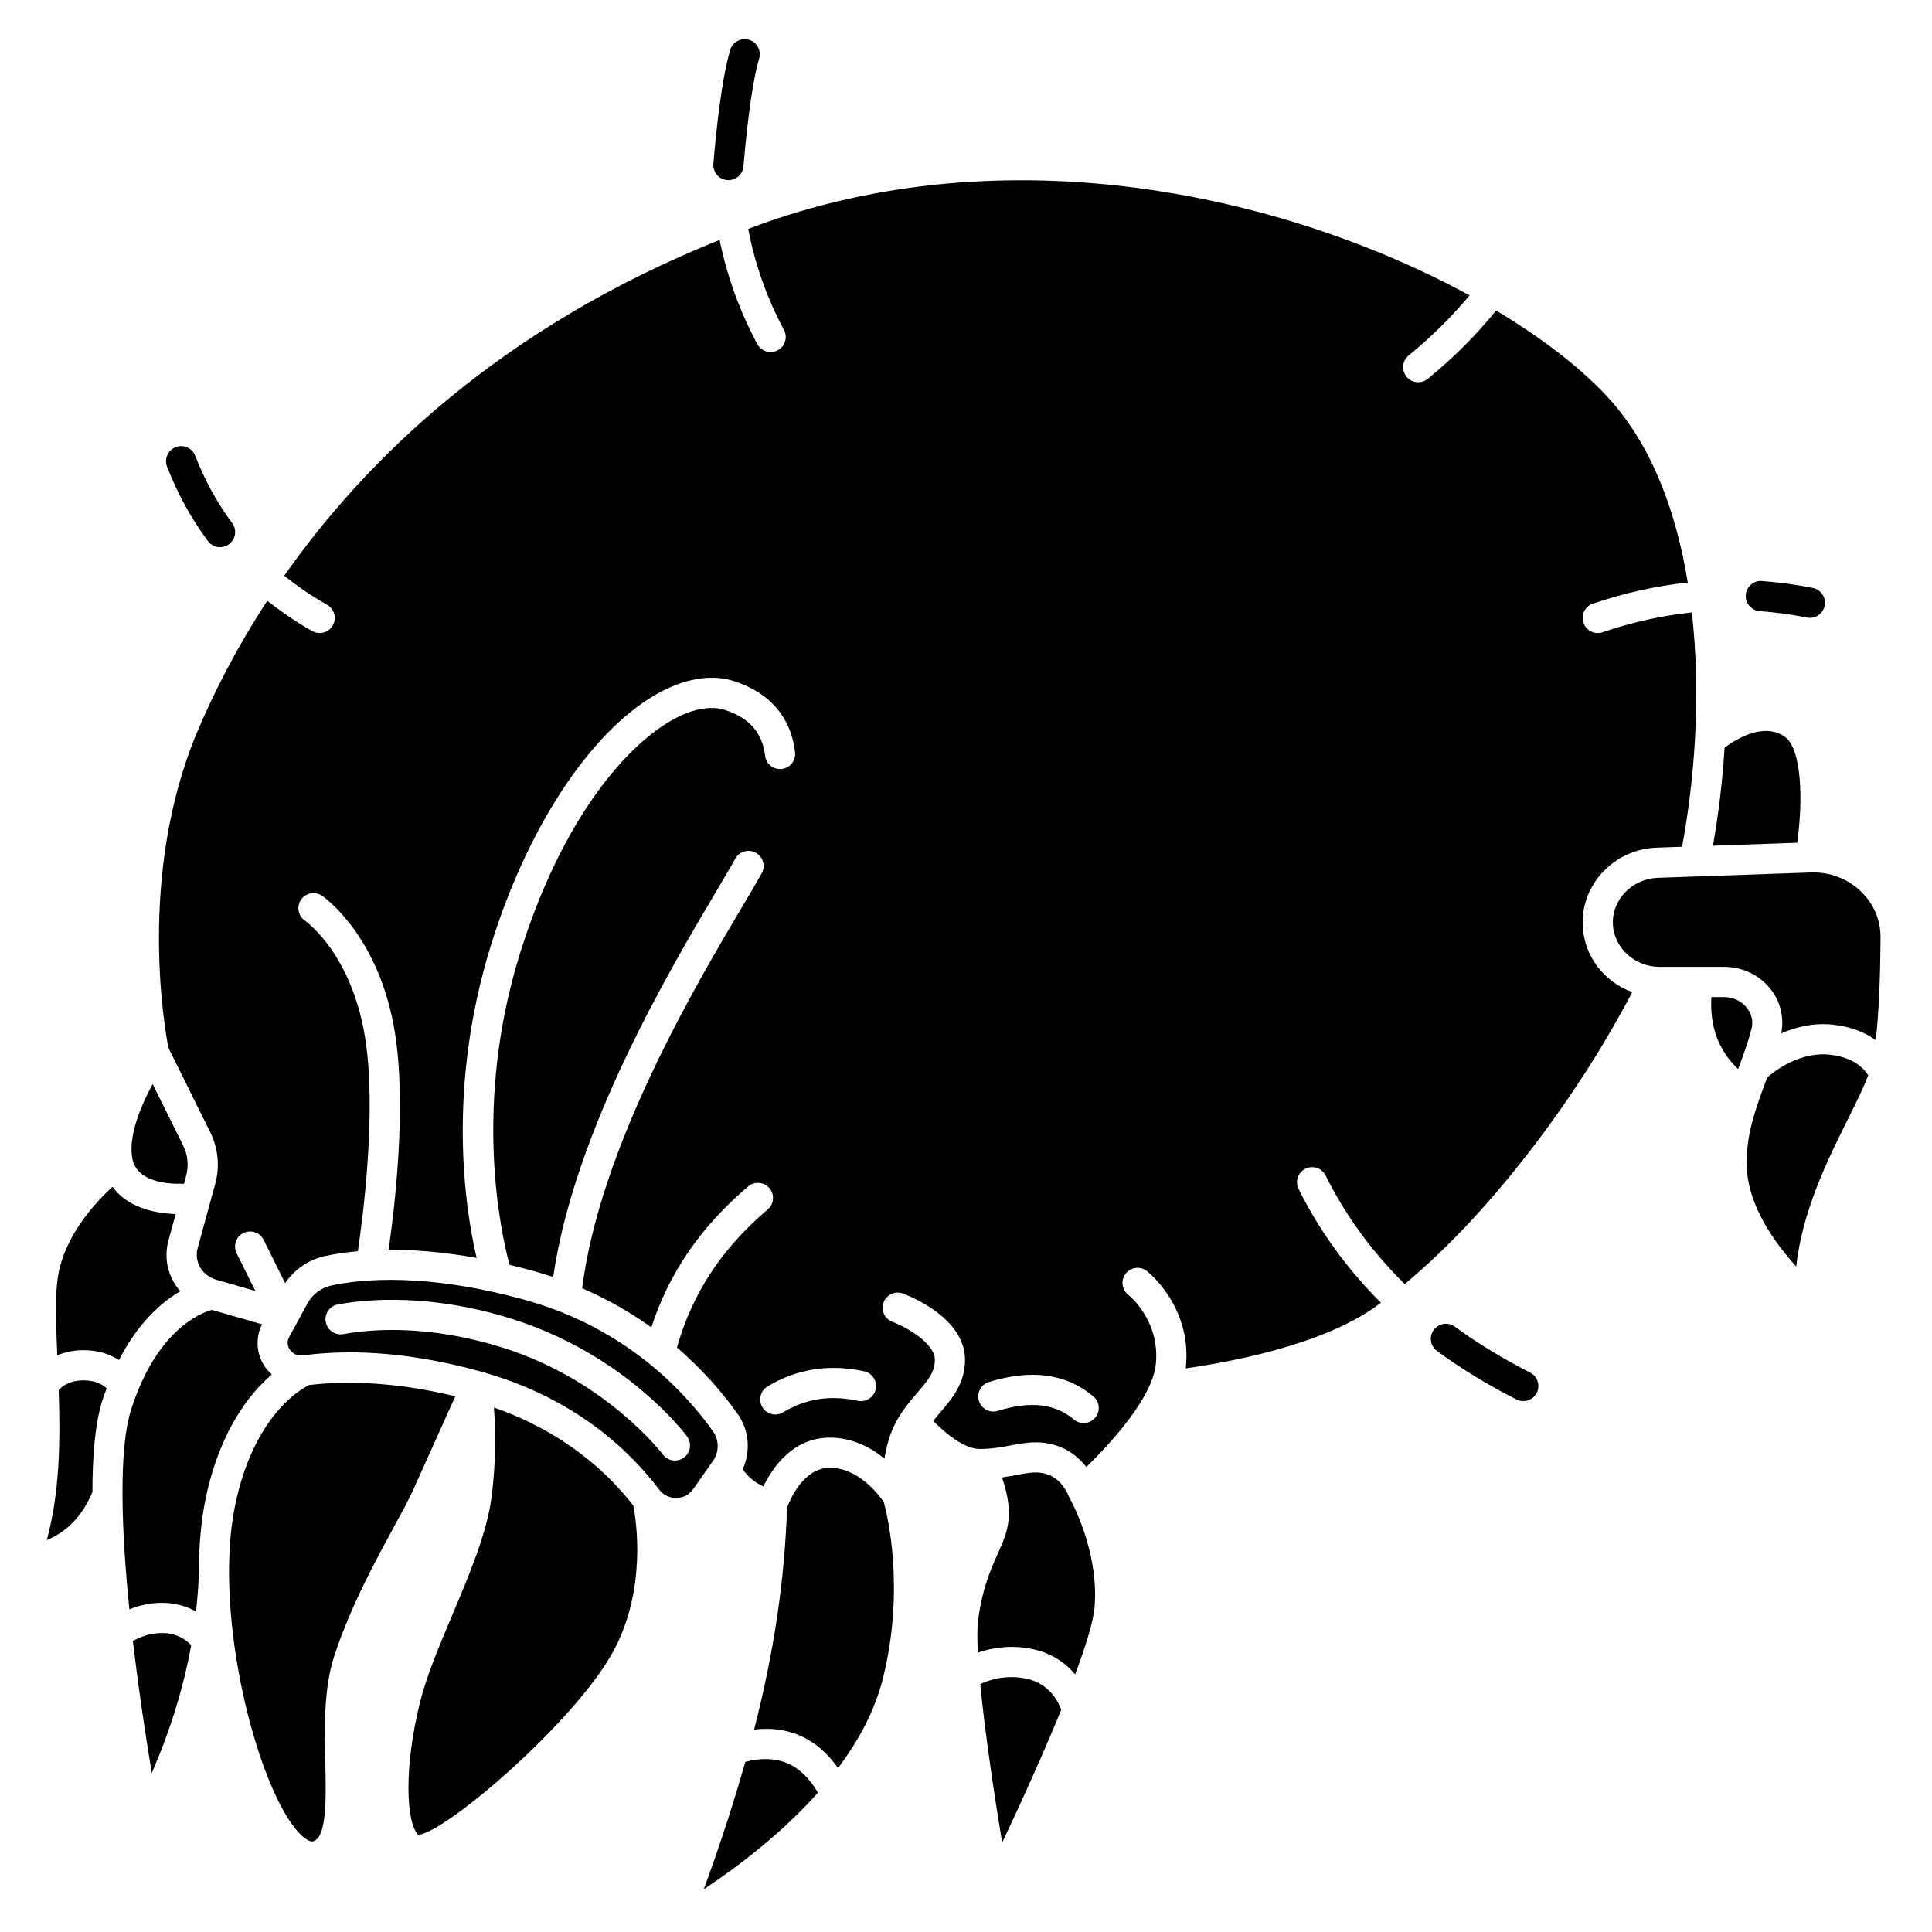 <svg version="1.0" preserveAspectRatio="xMidYMid meet" height="450" viewBox="0 0 337.5 337.5" zoomAndPan="magnify" width="450" xmlns:xlink="http://www.w3.org/1999/xlink" xmlns="http://www.w3.org/2000/svg"><defs><clipPath id="6536ec4493"><path clip-rule="nonzero" d="M 122 307 L 143 307 L 143 330.102 L 122 330.102 Z M 122 307"></path></clipPath><clipPath id="7816c41d83"><path clip-rule="nonzero" d="M 124 6.578 L 133 6.578 L 133 32 L 124 32 Z M 124 6.578"></path></clipPath></defs><path fill-rule="nonzero" fill-opacity="1" d="M 36.328 94.523 C 36.844 95.219 37.637 95.586 38.445 95.586 C 38.992 95.586 39.547 95.418 40.016 95.062 C 41.188 94.195 41.43 92.543 40.559 91.375 C 37.93 87.848 35.762 83.891 34.105 79.621 C 33.578 78.262 32.039 77.582 30.691 78.113 C 29.332 78.641 28.656 80.168 29.184 81.523 C 31.012 86.242 33.414 90.613 36.328 94.523 Z M 36.328 94.523" fill="#000000"></path><path fill-rule="nonzero" fill-opacity="1" d="M 267.289 239.773 C 262.535 237.355 258.113 234.664 254.141 231.754 C 252.969 230.895 251.316 231.152 250.457 232.324 C 249.598 233.5 249.855 235.148 251.027 236.008 C 255.23 239.082 259.895 241.93 264.902 244.473 C 265.289 244.668 265.695 244.754 266.098 244.754 C 267.055 244.754 267.984 244.23 268.449 243.312 C 269.109 242.02 268.59 240.434 267.289 239.773 Z M 267.289 239.773" fill="#000000"></path><path fill-rule="nonzero" fill-opacity="1" d="M 86.285 245.887 C 86.555 249.543 86.699 255.242 85.852 261.637 C 85.027 267.867 81.965 275.121 79.004 282.137 C 76.707 287.59 74.531 292.746 73.391 297.293 C 70.516 308.789 70.926 318.496 73.082 320.531 C 78.043 320.02 100.43 300.715 107.074 288.586 C 113.023 277.719 111.145 265.633 110.637 263.016 C 106.242 257.332 98.586 250.168 86.285 245.887 Z M 86.285 245.887" fill="#000000"></path><path fill-rule="nonzero" fill-opacity="1" d="M 23.215 286.672 C 24.262 295.555 25.547 303.914 26.512 309.738 C 29.773 302.211 32.066 294.754 33.398 287.41 C 32.68 286.633 31.195 285.414 28.77 285.281 C 26.332 285.156 24.352 286.016 23.215 286.672 Z M 23.215 286.672" fill="#000000"></path><path fill-rule="nonzero" fill-opacity="1" d="M 47.48 240.109 C 47.043 239.711 46.633 239.273 46.285 238.766 C 44.762 236.543 44.598 233.73 45.77 231.34 L 36.996 228.824 C 34.984 229.391 27.359 232.398 22.941 246.137 C 21.785 249.727 21.367 255.078 21.398 261.234 C 21.398 261.25 21.398 261.266 21.398 261.281 C 21.43 267.391 21.902 274.281 22.602 281.137 C 24.32 280.438 26.5 279.879 29.055 280.016 C 31.176 280.133 32.867 280.75 34.242 281.516 C 34.488 279.301 34.672 277.094 34.734 274.902 C 34.734 274.887 34.746 274.875 34.746 274.855 C 34.734 270.164 35.102 265.668 35.953 261.637 C 38.438 249.883 43.613 243.445 47.48 240.109 Z M 47.48 240.109" fill="#000000"></path><path fill-rule="nonzero" fill-opacity="1" d="M 79.539 243.918 C 68.164 241.172 59.477 241.277 53.977 241.961 C 52.375 242.754 44.352 247.414 41.121 262.727 C 40.324 266.5 39.988 270.691 40.012 275.047 C 40.012 275.051 40.016 275.055 40.016 275.055 C 40.016 275.062 40.016 275.07 40.016 275.074 C 40.121 293.574 46.762 315.051 52.641 320.602 C 53.043 320.98 54.082 321.848 54.699 321.66 C 57.121 321.004 56.965 314.098 56.828 308 C 56.688 301.887 56.535 294.957 58.387 289.301 C 61.207 280.688 65.539 272.746 68.699 266.949 C 70.152 264.285 71.406 261.984 72.207 260.203 Z M 79.539 243.918" fill="#000000"></path><path fill-rule="nonzero" fill-opacity="1" d="M 32.137 206.781 L 32.516 205.395 C 32.996 203.633 32.809 201.754 31.992 200.105 L 26.668 189.367 C 24.547 193.27 22.305 198.684 23.156 202.555 C 24.027 206.527 29.363 206.875 32.137 206.781 Z M 32.137 206.781" fill="#000000"></path><path fill-rule="nonzero" fill-opacity="1" d="M 124.555 250.047 C 119.988 243.594 109.645 232.031 91.723 227.086 C 74.371 222.297 63.105 223.445 57.93 224.555 C 56.129 224.941 54.602 226.074 53.734 227.668 L 50.516 233.559 C 49.953 234.586 50.414 235.457 50.637 235.781 C 51.145 236.52 51.988 236.902 52.914 236.77 C 55.566 236.422 58.312 236.246 61.133 236.246 C 68.238 236.246 75.844 237.355 83.852 239.559 C 83.867 239.562 83.887 239.566 83.902 239.57 C 83.91 239.574 83.926 239.578 83.934 239.578 C 100.254 244.082 109.938 253.312 115.191 260.266 C 115.895 261.188 116.992 261.688 118.168 261.684 C 119.344 261.664 120.395 261.117 121.047 260.191 L 124.52 255.246 C 125.648 253.645 125.656 251.602 124.555 250.047 Z M 119.477 254.621 C 119.008 254.973 118.453 255.141 117.906 255.141 C 117.098 255.141 116.309 254.773 115.789 254.082 C 115.691 253.953 105.996 241.195 88.004 235.484 C 74.914 231.328 64.816 232.176 59.969 233.055 C 58.539 233.316 57.164 232.359 56.902 230.93 C 56.645 229.496 57.598 228.125 59.031 227.867 C 64.363 226.898 75.426 225.953 89.602 230.457 C 109.285 236.703 119.594 250.359 120.023 250.938 C 120.891 252.105 120.645 253.754 119.477 254.621 Z M 119.477 254.621" fill="#000000"></path><path fill-rule="nonzero" fill-opacity="1" d="M 325.121 155.762 C 322.777 153.488 319.645 152.297 316.316 152.414 L 289.609 153.344 C 285.172 153.5 281.645 157.07 281.75 161.301 C 281.852 165.492 285.512 168.902 289.91 168.902 L 296.719 168.902 C 296.793 168.906 296.863 168.879 296.945 168.891 C 296.953 168.895 296.965 168.902 296.977 168.902 L 301.203 168.902 C 304.434 168.902 307.406 170.344 309.355 172.855 C 311.074 175.07 311.691 177.828 311.164 180.512 C 313.707 179.402 316.844 178.613 320.34 179.012 C 323.613 179.391 325.969 180.465 327.676 181.703 C 328.172 177.426 328.465 171.32 328.512 163.742 C 328.527 160.734 327.324 157.898 325.121 155.762 Z M 325.121 155.762" fill="#000000"></path><path fill-rule="nonzero" fill-opacity="1" d="M 31.484 225.57 C 29.41 223.199 28.547 219.922 29.438 216.664 L 30.691 212.074 C 26.707 211.965 22.172 210.789 19.652 207.32 C 16.711 210.012 11.977 215.152 10.406 221.566 C 9.543 225.074 9.727 230.484 10.004 236.762 C 11.277 236.23 12.785 235.863 14.59 235.863 C 17.219 235.863 19.254 236.605 20.781 237.582 C 24.164 230.988 28.273 227.445 31.484 225.57 Z M 31.484 225.57" fill="#000000"></path><path fill-rule="nonzero" fill-opacity="1" d="M 10.25 242.867 C 10.543 251.25 10.5 260.605 8.164 269.043 C 11.801 267.535 14.379 264.777 16.145 260.656 C 16.145 254.16 16.645 248.473 17.918 244.52 C 18.141 243.824 18.391 243.191 18.633 242.539 C 17.996 241.926 16.762 241.133 14.59 241.133 C 12.031 241.137 10.75 242.266 10.25 242.867 Z M 10.25 242.867" fill="#000000"></path><path fill-rule="nonzero" fill-opacity="1" d="M 311.711 128.648 C 307.988 126.133 303.137 129.203 301.266 130.602 C 300.895 136.582 300.184 142.355 299.234 147.734 L 313.957 147.219 C 314.941 140.148 314.867 130.781 311.711 128.648 Z M 311.711 128.648" fill="#000000"></path><path fill-rule="nonzero" fill-opacity="1" d="M 319.734 184.25 C 314.398 183.629 309.957 187.133 308.707 188.23 C 308.656 188.375 308.602 188.527 308.551 188.668 C 306.66 193.742 304.871 198.539 305.156 204.113 C 305.504 210.918 310.191 217.301 313.789 221.25 C 314.82 211.527 319.375 202.391 322.867 195.391 C 324.316 192.484 325.562 189.953 326.355 187.855 C 325.707 186.773 323.945 184.734 319.734 184.25 Z M 319.734 184.25" fill="#000000"></path><path fill-rule="nonzero" fill-opacity="1" d="M 276.473 161.43 C 276.305 154.32 282.113 148.328 289.426 148.074 L 293.844 147.922 C 294.918 142.09 295.719 135.758 296.09 129.191 C 296.09 129.148 296.094 129.105 296.094 129.062 C 296.5 121.793 296.375 114.289 295.551 106.98 C 290.375 107.531 285.137 108.672 279.961 110.445 C 279.68 110.543 279.391 110.59 279.105 110.59 C 278.012 110.59 276.984 109.902 276.613 108.809 C 276.141 107.434 276.875 105.934 278.254 105.457 C 283.75 103.57 289.32 102.355 294.836 101.754 C 292.844 89.551 288.703 78.246 281.457 70.051 C 276.914 64.914 270.008 59.43 261.352 54.246 C 257.934 58.469 253.949 62.484 249.414 66.18 C 248.922 66.578 248.336 66.773 247.75 66.773 C 246.984 66.773 246.223 66.445 245.703 65.805 C 244.781 64.676 244.953 63.016 246.082 62.094 C 250.094 58.824 253.641 55.293 256.715 51.602 C 226.418 35.027 178.328 23.012 133.285 39.035 C 132.41 39.344 131.57 39.676 130.707 39.992 C 131.832 45.988 133.891 51.914 136.945 57.621 C 137.633 58.902 137.148 60.504 135.863 61.191 C 135.469 61.402 135.039 61.5 134.621 61.5 C 133.68 61.5 132.77 60.996 132.293 60.109 C 129.141 54.227 126.973 48.117 125.707 41.914 C 87.508 57.23 63.934 80.238 49.648 100.578 C 51.953 102.402 54.422 104.129 57.133 105.645 C 58.402 106.355 58.855 107.961 58.145 109.234 C 57.66 110.094 56.766 110.582 55.84 110.582 C 55.406 110.582 54.961 110.473 54.555 110.246 C 51.723 108.66 49.133 106.852 46.688 104.949 C 41.141 113.453 37.207 121.336 34.488 127.773 C 23.945 152.734 28.801 179.898 29.422 183.051 L 36.719 197.762 C 38.113 200.57 38.426 203.773 37.605 206.781 L 34.527 218.051 C 33.879 220.43 35.316 222.852 37.801 223.562 L 44.605 225.516 L 41.336 218.934 C 40.688 217.629 41.219 216.047 42.527 215.398 C 43.824 214.754 45.414 215.285 46.059 216.59 L 49.805 224.141 C 51.469 221.754 53.934 220.027 56.828 219.406 C 58.281 219.094 60.188 218.777 62.516 218.566 C 63.398 212.621 65.848 193.906 63.758 181.133 C 61.395 166.672 53.59 161.055 53.258 160.82 C 52.07 159.988 51.773 158.348 52.598 157.156 C 53.422 155.965 55.051 155.656 56.246 156.473 C 56.652 156.75 66.215 163.449 68.969 180.281 C 71.086 193.25 68.918 211.203 67.887 218.316 C 72.117 218.301 77.25 218.664 83.262 219.746 C 81.246 211.098 77.992 190.133 85.77 165.078 C 92.379 143.801 103.855 126.801 115.719 120.707 C 120.266 118.371 124.645 117.793 128.383 119.035 C 134.562 121.086 138.195 125.367 138.891 131.41 C 139.055 132.855 138.02 134.164 136.57 134.332 C 135.117 134.492 133.82 133.457 133.652 132.016 C 133.195 128.047 130.93 125.438 126.719 124.043 C 124.359 123.262 121.387 123.73 118.129 125.402 C 109.781 129.688 98.219 142.773 90.809 166.645 C 82.57 193.168 87.508 215.371 89.012 220.961 C 90.352 221.281 91.715 221.621 93.125 222.012 C 94.328 222.344 95.496 222.703 96.637 223.086 C 100.312 197.574 116.914 169.539 125.09 155.762 C 126.504 153.379 127.664 151.43 128.445 150 C 129.148 148.727 130.75 148.262 132.027 148.961 C 133.301 149.664 133.77 151.27 133.066 152.543 C 132.258 154.008 131.074 156.004 129.625 158.449 C 121.496 172.152 104.836 200.285 101.695 225.047 C 106.289 227.031 110.316 229.391 113.785 231.883 C 116.863 222.375 122.418 214.285 130.695 207.258 C 131.812 206.316 133.473 206.453 134.414 207.562 C 135.355 208.672 135.223 210.336 134.109 211.281 C 126.066 218.109 120.891 226.027 118.258 235.402 C 123.156 239.621 126.641 243.867 128.863 247.004 C 130.879 249.844 131.16 253.531 129.742 256.66 C 130.652 257.973 131.828 258.988 133.355 259.652 C 134.93 256.406 138.48 251.141 144.977 251.141 C 148.93 251.141 152.141 252.871 154.504 254.801 C 154.828 252.734 155.422 250.48 156.488 248.473 C 157.594 246.387 158.988 244.766 160.223 243.332 C 162.195 241.039 163.312 239.641 163.312 237.559 C 163.312 234.629 158.32 231.816 155.898 230.914 C 154.535 230.406 153.84 228.887 154.348 227.523 C 154.852 226.16 156.379 225.461 157.727 225.969 C 158.84 226.379 168.582 230.188 168.582 237.559 C 168.582 241.699 166.262 244.395 164.219 246.773 C 163.816 247.238 163.422 247.727 163.027 248.211 C 165.027 250.266 168.398 253.121 171.16 253.121 C 173.277 253.121 174.961 252.801 176.594 252.492 C 179.035 252.031 181.555 251.555 184.547 252.527 C 186.965 253.312 188.648 254.832 189.77 256.258 C 194.277 251.91 201.277 244.074 201.898 238.434 C 202.738 230.777 197.32 226.371 197.086 226.188 C 195.953 225.285 195.754 223.629 196.648 222.488 C 197.551 221.348 199.195 221.141 200.336 222.031 C 200.66 222.285 208.309 228.359 207.141 239.012 C 207.141 239.02 207.137 239.031 207.137 239.039 C 214.434 238.016 230.719 235.07 240.258 228.297 C 240.582 228.066 240.898 227.809 241.223 227.574 C 235.344 221.691 230.488 215.031 226.848 207.695 C 226.199 206.391 226.734 204.809 228.039 204.16 C 229.344 203.516 230.926 204.047 231.574 205.352 C 235.051 212.363 239.715 218.723 245.391 224.309 C 261.516 210.941 276.586 189.758 285.137 173.312 C 280.156 171.492 276.609 166.934 276.473 161.43 Z M 152.977 242.68 C 152.672 244.102 151.262 245.008 149.84 244.703 C 145.023 243.668 140.758 244.328 136.805 246.719 C 136.375 246.98 135.906 247.102 135.441 247.102 C 134.547 247.102 133.676 246.645 133.184 245.828 C 132.43 244.578 132.828 242.961 134.074 242.207 C 139.164 239.133 144.84 238.234 150.949 239.547 C 152.375 239.852 153.285 241.254 152.977 242.68 Z M 191.312 247.668 C 190.789 248.281 190.047 248.598 189.301 248.598 C 188.695 248.598 188.09 248.391 187.594 247.973 C 184.332 245.203 179.98 244.707 174.309 246.465 C 172.918 246.902 171.441 246.117 171.012 244.727 C 170.582 243.336 171.359 241.859 172.75 241.43 C 180.18 239.125 186.32 239.977 191.008 243.953 C 192.117 244.895 192.254 246.559 191.312 247.668 Z M 191.312 247.668" fill="#000000"></path><path fill-rule="nonzero" fill-opacity="1" d="M 186.828 261.633 C 186.762 261.508 186.691 261.391 186.645 261.258 C 186.645 261.25 185.586 258.402 182.914 257.531 C 181.211 256.98 179.766 257.254 177.574 257.668 C 176.785 257.816 175.941 257.969 175.035 258.098 C 175.77 260.195 176.438 262.902 176.188 265.48 C 175.98 267.656 175.18 269.441 174.258 271.512 C 173.074 274.152 171.605 277.441 170.867 282.992 C 170.695 284.312 170.699 286.301 170.824 288.691 C 173.266 287.859 176.684 287.25 180.645 288.141 C 183.996 288.898 186.27 290.664 187.812 292.508 C 189.688 287.496 191 283.254 191.207 280.773 C 192.043 270.836 186.918 261.816 186.867 261.727 C 186.84 261.699 186.844 261.664 186.828 261.633 Z M 186.828 261.633" fill="#000000"></path><g clip-path="url(#6536ec4493)"><path fill-rule="nonzero" fill-opacity="1" d="M 130.195 307.77 C 128.207 314.805 125.84 322.145 122.941 330.043 C 129.391 325.754 136.789 320.016 142.883 313.164 C 139.914 308.07 135.828 306.34 130.195 307.77 Z M 130.195 307.77" fill="#000000"></path></g><path fill-rule="nonzero" fill-opacity="1" d="M 305.188 176.09 C 304.246 174.875 302.793 174.176 301.203 174.176 L 298.953 174.176 C 298.668 179.359 300.219 183.512 303.629 186.758 C 304.531 184.336 305.383 182.047 305.977 179.727 C 306.301 178.457 306.023 177.164 305.188 176.09 Z M 305.188 176.09" fill="#000000"></path><path fill-rule="nonzero" fill-opacity="1" d="M 144.977 256.406 C 140.324 256.406 137.988 262.012 137.488 263.375 C 137.074 275.949 135.246 288.438 131.738 302.137 C 137.793 301.426 142.777 303.691 146.398 308.867 C 150.012 304.047 152.863 298.77 154.262 293.109 C 158.148 277.395 154.98 264.551 154.387 262.395 C 153.594 261.223 150.02 256.406 144.977 256.406 Z M 144.977 256.406" fill="#000000"></path><path fill-rule="nonzero" fill-opacity="1" d="M 179.473 293.289 C 175.812 292.457 172.84 293.441 171.238 294.188 C 172.055 302.672 173.707 313.645 175.066 321.895 C 178.23 315.207 182.184 306.52 185.391 298.672 C 184.875 297.27 183.32 294.156 179.473 293.289 Z M 179.473 293.289" fill="#000000"></path><path fill-rule="nonzero" fill-opacity="1" d="M 307.402 106.758 C 310.133 106.961 312.91 107.336 315.656 107.879 C 315.828 107.914 316 107.93 316.168 107.93 C 317.402 107.93 318.508 107.059 318.754 105.805 C 319.035 104.375 318.105 102.988 316.68 102.703 C 313.723 102.121 310.734 101.715 307.785 101.496 C 306.34 101.371 305.07 102.484 304.965 103.93 C 304.855 105.387 305.949 106.648 307.402 106.758 Z M 307.402 106.758" fill="#000000"></path><g clip-path="url(#7816c41d83)"><path fill-rule="nonzero" fill-opacity="1" d="M 127.031 31.461 C 127.102 31.469 127.18 31.469 127.25 31.469 C 128.609 31.469 129.762 30.43 129.875 29.051 C 130.215 25.012 131.156 15.09 132.617 10.238 C 133.035 8.844 132.242 7.375 130.852 6.953 C 129.449 6.527 127.984 7.324 127.566 8.719 C 126.02 13.855 125.055 23.387 124.621 28.609 C 124.496 30.062 125.578 31.34 127.031 31.461 Z M 127.031 31.461" fill="#000000"></path></g></svg>